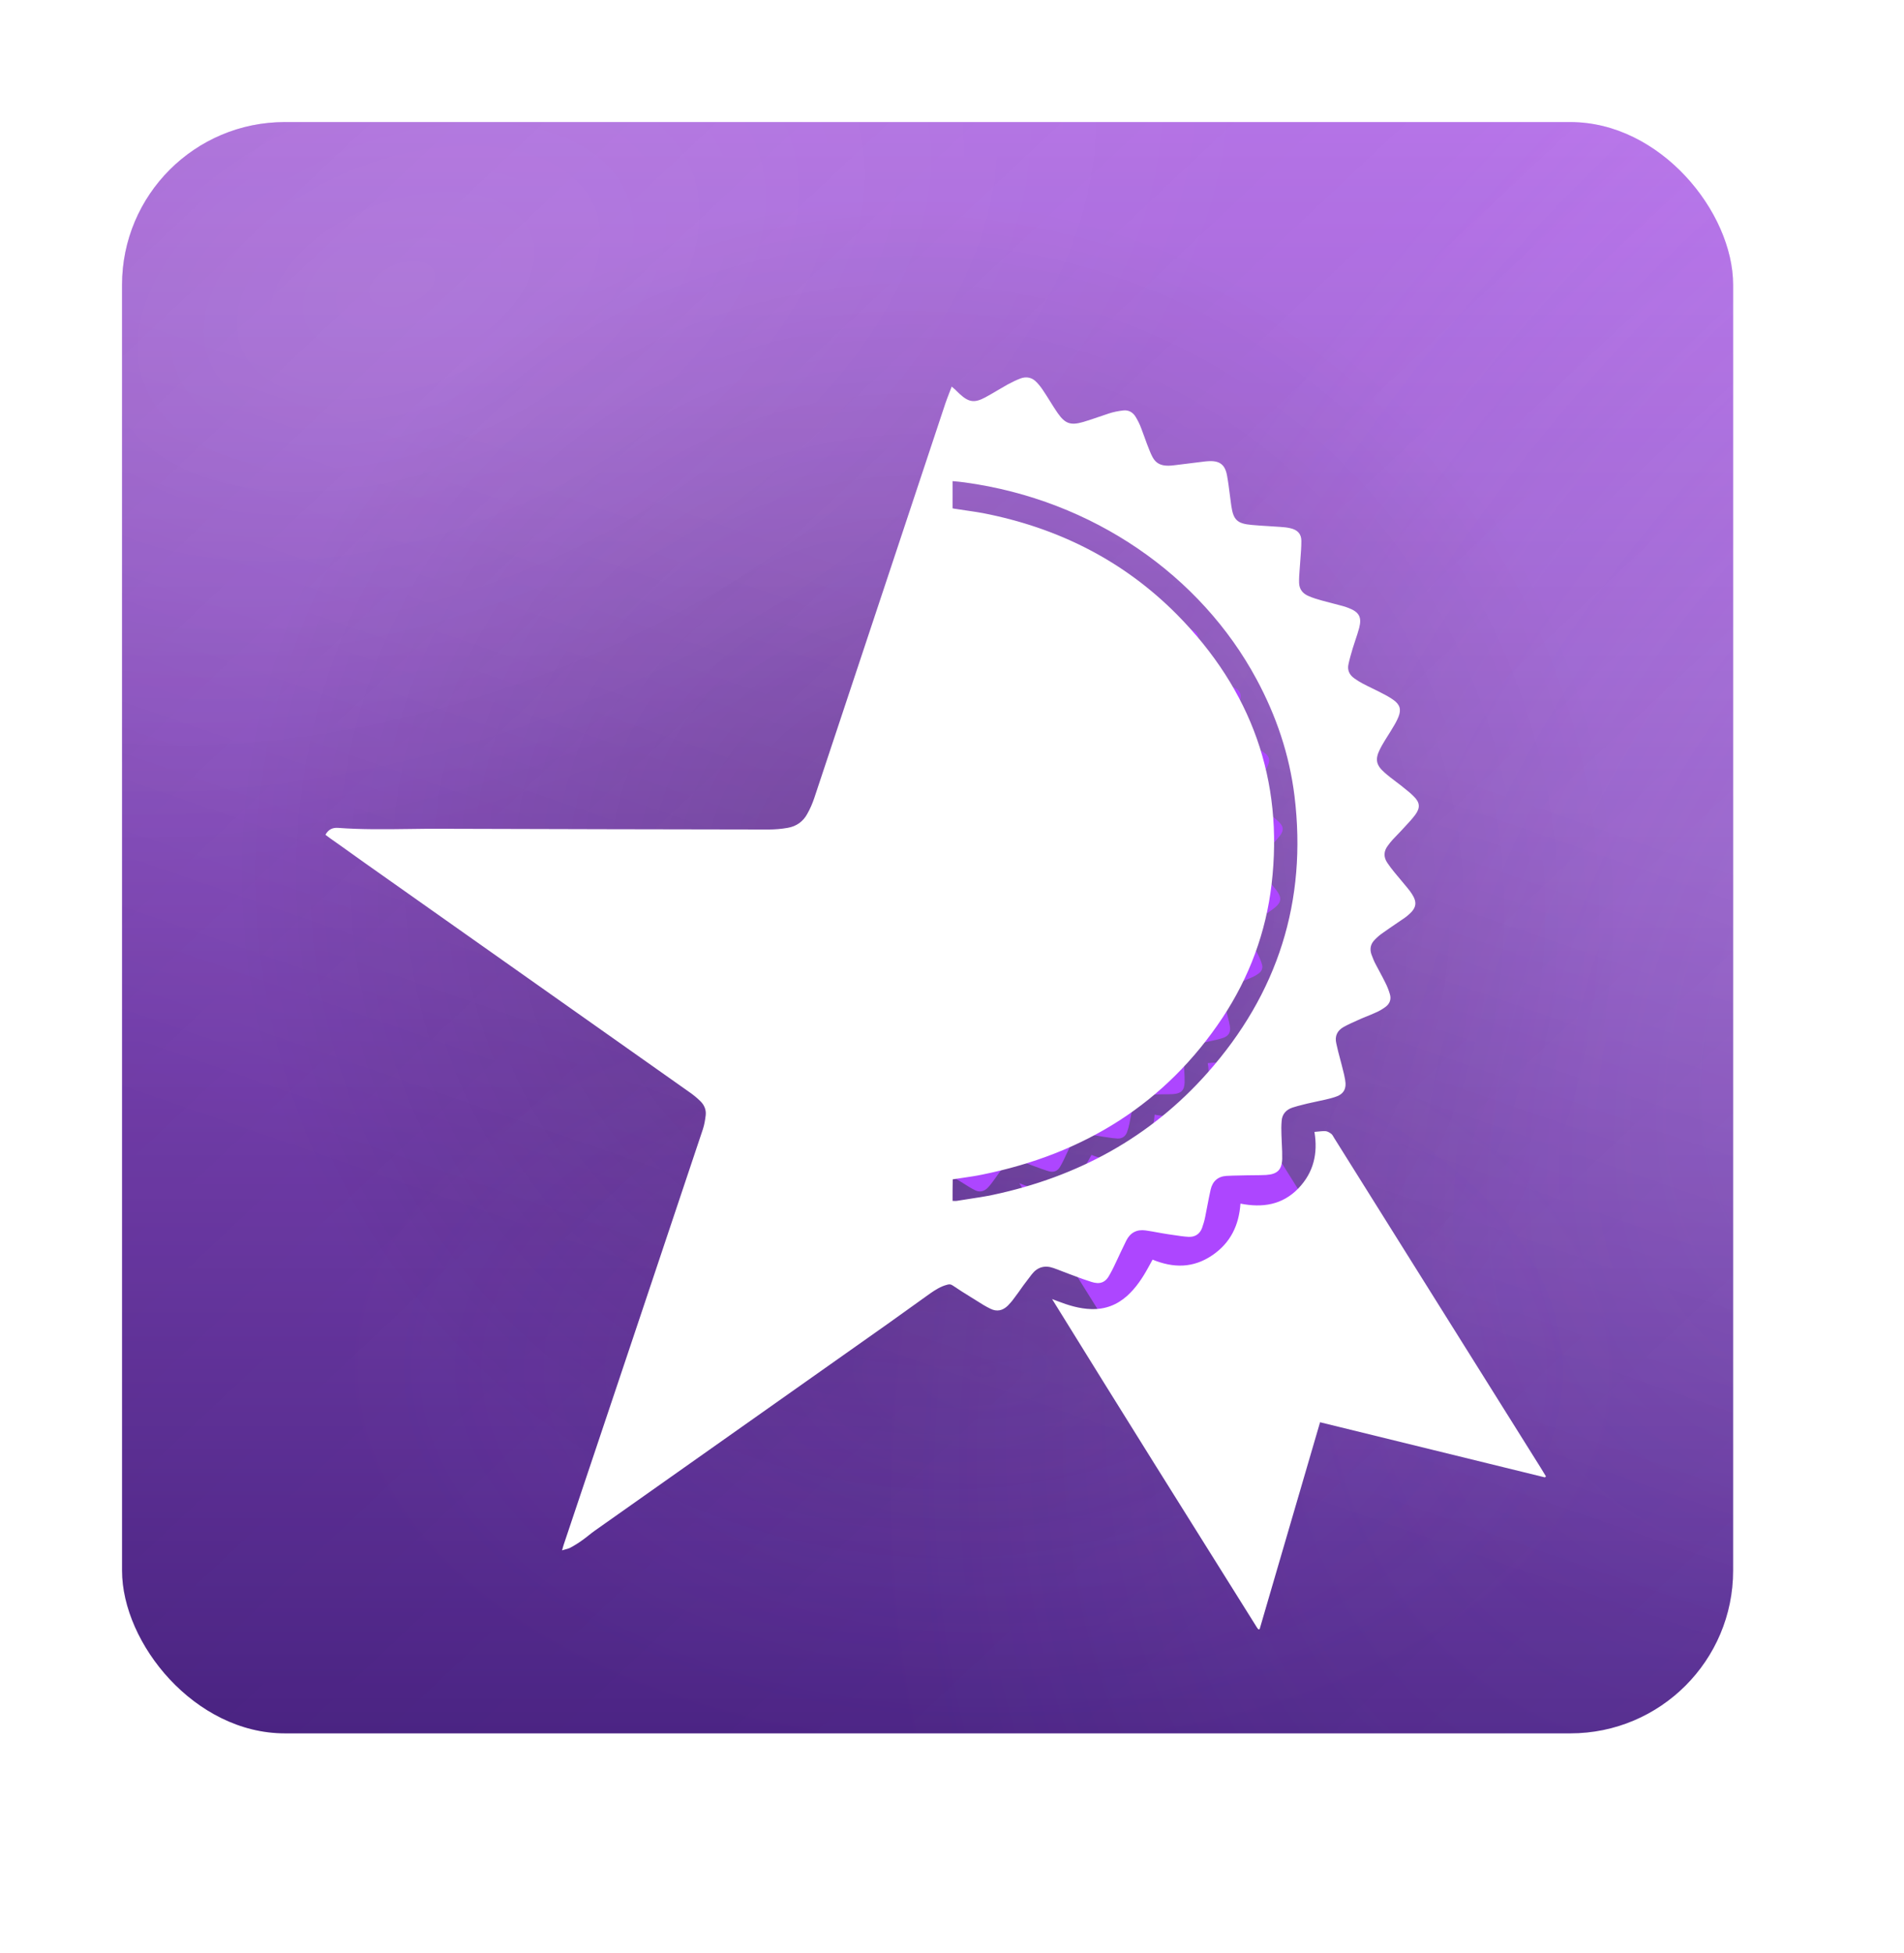 <svg width="117" height="120" viewBox="0 0 117 120" fill="none" xmlns="http://www.w3.org/2000/svg">
<g filter="url(#filter0_ii_2811_13776)">
<rect x="9" y="7" width="99" height="99" rx="10" fill="url(#paint0_linear_2811_13776)"/>
<rect x="9" y="7" width="99" height="99" rx="10" fill="url(#paint1_radial_2811_13776)" fill-opacity="0.2"/>
<rect x="9" y="7" width="99" height="99" rx="10" fill="url(#paint2_linear_2811_13776)" fill-opacity="0.12"/>
<rect x="9" y="7" width="99" height="99" rx="10" fill="url(#paint3_linear_2811_13776)" fill-opacity="0.15"/>
<rect x="9" y="7" width="99" height="99" rx="10" fill="url(#paint4_radial_2811_13776)" fill-opacity="0.1"/>
<rect x="9" y="7" width="99" height="99" rx="10" fill="url(#paint5_radial_2811_13776)" fill-opacity="0.13"/>
<rect x="9" y="7" width="99" height="99" rx="10" fill="url(#paint6_radial_2811_13776)" fill-opacity="0.05"/>
<g filter="url(#filter1_f_2811_13776)">
<g filter="url(#filter2_dd_2811_13776)">
<path fill-rule="evenodd" clip-rule="evenodd" d="M32.11 49.904C31.878 49.887 31.687 49.976 31.562 50.209C31.611 50.244 31.653 50.276 31.69 50.305C31.722 50.33 31.751 50.352 31.778 50.371C32.127 50.614 32.472 50.861 32.819 51.109C32.966 51.215 33.114 51.32 33.262 51.426C35.658 53.118 38.052 54.808 40.446 56.497C42.839 58.186 45.231 59.875 47.626 61.566C47.8 61.687 47.958 61.816 48.107 61.961C48.281 62.13 48.372 62.339 48.347 62.581C48.322 62.79 48.289 63 48.223 63.201C46.175 69.322 44.128 75.435 42.072 81.557C42.056 81.621 42.039 81.685 42.006 81.79C42.062 81.772 42.114 81.758 42.161 81.746C42.239 81.725 42.306 81.707 42.363 81.677C42.545 81.581 42.727 81.468 42.893 81.347C42.993 81.279 43.086 81.204 43.179 81.13C43.272 81.055 43.366 80.981 43.465 80.912C45.616 79.394 47.77 77.873 49.923 76.353C52.075 74.833 54.228 73.313 56.379 71.795L58.269 70.442C58.492 70.289 58.716 70.144 58.99 70.071C59.089 70.039 59.164 70.039 59.255 70.103C59.522 70.287 59.793 70.455 60.066 70.624C60.141 70.671 60.216 70.717 60.291 70.764C60.49 70.893 60.697 71.022 60.913 71.126C61.203 71.271 61.46 71.207 61.684 70.99C61.775 70.893 61.858 70.804 61.932 70.7C62.081 70.506 62.222 70.305 62.363 70.103C62.425 70.023 62.488 69.94 62.55 69.858C62.612 69.775 62.674 69.693 62.736 69.612C62.985 69.29 63.308 69.193 63.698 69.33C63.825 69.374 63.949 69.423 64.072 69.471C64.174 69.512 64.276 69.551 64.377 69.588C64.467 69.621 64.555 69.653 64.643 69.686C64.884 69.776 65.124 69.866 65.372 69.942C65.745 70.063 65.994 69.975 66.176 69.628C66.311 69.391 66.427 69.14 66.542 68.892C66.583 68.804 66.624 68.716 66.665 68.629C66.748 68.452 66.831 68.283 66.914 68.114C67.088 67.768 67.378 67.615 67.768 67.671C67.943 67.696 68.115 67.727 68.287 67.758C68.449 67.788 68.61 67.817 68.77 67.84C68.858 67.852 68.946 67.865 69.033 67.879C69.241 67.91 69.447 67.942 69.657 67.953C69.939 67.969 70.155 67.832 70.254 67.566C70.312 67.405 70.362 67.236 70.395 67.067C70.427 66.912 70.457 66.756 70.486 66.602C70.533 66.355 70.579 66.109 70.635 65.867C70.718 65.504 70.95 65.287 71.34 65.263C71.533 65.252 71.727 65.249 71.92 65.245C72.017 65.243 72.114 65.241 72.21 65.239C72.326 65.236 72.442 65.235 72.558 65.234C72.733 65.233 72.907 65.232 73.081 65.223C73.578 65.19 73.777 64.997 73.793 64.514C73.799 64.298 73.788 64.079 73.777 63.859C73.77 63.726 73.763 63.592 73.76 63.459C73.752 63.249 73.752 63.048 73.769 62.847C73.785 62.549 73.959 62.347 74.241 62.251C74.397 62.198 74.556 62.159 74.714 62.119C74.775 62.104 74.836 62.089 74.896 62.073C75.038 62.04 75.18 62.01 75.321 61.98C75.584 61.925 75.844 61.87 76.098 61.791C76.504 61.671 76.645 61.429 76.57 61.018C76.547 60.867 76.508 60.716 76.47 60.567C76.453 60.502 76.436 60.438 76.421 60.374C76.398 60.284 76.374 60.195 76.35 60.106C76.289 59.876 76.228 59.648 76.181 59.416C76.106 59.093 76.222 58.844 76.52 58.683C76.711 58.578 76.91 58.489 77.109 58.401C77.245 58.337 77.385 58.28 77.527 58.222C77.653 58.171 77.78 58.119 77.905 58.062C78.062 57.998 78.211 57.909 78.344 57.813C78.543 57.668 78.618 57.466 78.543 57.233C78.493 57.064 78.427 56.895 78.344 56.733C78.269 56.579 78.186 56.424 78.102 56.27C78.046 56.166 77.991 56.063 77.938 55.96C77.855 55.807 77.789 55.646 77.731 55.485C77.648 55.235 77.697 55.018 77.888 54.833C77.996 54.72 78.12 54.615 78.253 54.527C78.424 54.403 78.595 54.287 78.767 54.17C78.852 54.112 78.938 54.054 79.024 53.995C79.148 53.914 79.264 53.834 79.372 53.737C79.72 53.439 79.761 53.19 79.513 52.811C79.455 52.722 79.388 52.634 79.314 52.545C79.222 52.432 79.127 52.32 79.032 52.207C78.937 52.094 78.841 51.981 78.75 51.869C78.634 51.732 78.535 51.595 78.435 51.45C78.261 51.192 78.269 50.934 78.46 50.685C78.526 50.596 78.593 50.508 78.667 50.427C78.729 50.361 78.793 50.295 78.856 50.229C78.979 50.101 79.102 49.972 79.222 49.839C79.38 49.67 79.529 49.509 79.662 49.332C79.894 49.017 79.877 48.784 79.596 48.51C79.461 48.373 79.306 48.25 79.15 48.127C79.105 48.091 79.06 48.055 79.015 48.019C78.955 47.972 78.895 47.927 78.834 47.881C78.652 47.743 78.47 47.606 78.302 47.455C77.93 47.125 77.888 46.867 78.112 46.424C78.16 46.324 78.219 46.225 78.275 46.129C78.287 46.109 78.299 46.089 78.311 46.07C78.352 46.002 78.395 45.935 78.437 45.868C78.522 45.734 78.606 45.6 78.684 45.466C78.775 45.321 78.858 45.168 78.924 45.007C79.057 44.676 78.99 44.459 78.692 44.249C78.535 44.137 78.369 44.048 78.195 43.959C78.058 43.887 77.917 43.819 77.776 43.75C77.635 43.682 77.494 43.613 77.358 43.541C77.217 43.468 77.092 43.388 76.968 43.299C76.752 43.146 76.661 42.928 76.719 42.679C76.769 42.445 76.835 42.22 76.902 41.994C76.94 41.867 76.982 41.74 77.025 41.614C77.084 41.437 77.143 41.259 77.192 41.076C77.316 40.601 77.183 40.375 76.719 40.198C76.62 40.158 76.52 40.126 76.421 40.102C76.289 40.066 76.157 40.032 76.026 39.998C75.861 39.955 75.696 39.913 75.534 39.868C75.335 39.812 75.144 39.755 74.962 39.675C74.705 39.57 74.548 39.377 74.539 39.095C74.533 38.901 74.547 38.708 74.562 38.515C74.566 38.467 74.569 38.418 74.573 38.37C74.58 38.26 74.588 38.151 74.597 38.042C74.618 37.776 74.639 37.511 74.639 37.242C74.639 36.92 74.465 36.751 74.15 36.678C74.009 36.646 73.86 36.63 73.719 36.622C73.549 36.609 73.377 36.599 73.206 36.588C72.951 36.573 72.695 36.557 72.442 36.533C71.812 36.477 71.638 36.316 71.547 35.696C71.522 35.527 71.501 35.358 71.48 35.188C71.444 34.907 71.408 34.625 71.356 34.343C71.265 33.859 71.017 33.682 70.503 33.723C70.486 33.723 70.47 33.725 70.453 33.727C70.436 33.729 70.42 33.731 70.403 33.731L69.036 33.9C68.265 34.004 68.116 33.69 67.933 33.239C67.855 33.05 67.786 32.858 67.717 32.666C67.668 32.532 67.62 32.398 67.569 32.265C67.502 32.087 67.419 31.918 67.32 31.757C67.196 31.556 67.005 31.451 66.765 31.483C66.557 31.508 66.35 31.548 66.151 31.612C65.993 31.663 65.835 31.717 65.678 31.772C65.457 31.848 65.235 31.925 65.007 31.991C64.452 32.152 64.212 32.063 63.888 31.604C63.867 31.571 63.844 31.538 63.821 31.504C63.782 31.448 63.742 31.391 63.706 31.33C63.653 31.248 63.6 31.163 63.547 31.078C63.45 30.922 63.352 30.765 63.25 30.614C63.167 30.485 63.068 30.356 62.96 30.243C62.761 30.026 62.504 29.969 62.231 30.074C62.04 30.146 61.849 30.243 61.667 30.34C61.524 30.42 61.383 30.503 61.243 30.586C61.06 30.695 60.877 30.803 60.689 30.904C60.208 31.161 59.96 31.121 59.562 30.759C59.512 30.715 59.465 30.669 59.42 30.623C59.398 30.601 59.376 30.578 59.355 30.557C59.336 30.539 59.315 30.522 59.292 30.504C59.266 30.482 59.237 30.459 59.205 30.428C59.169 30.524 59.134 30.617 59.099 30.708C59.036 30.868 58.977 31.023 58.923 31.177C58.092 33.678 57.262 36.178 56.432 38.677C55.335 41.983 54.238 45.288 53.138 48.591C53.055 48.832 52.956 49.066 52.831 49.283C52.649 49.622 52.35 49.839 51.961 49.904C51.687 49.952 51.406 49.976 51.124 49.976C46.3 49.968 41.484 49.96 36.66 49.944C36.183 49.941 35.707 49.947 35.23 49.954C34.19 49.967 33.15 49.981 32.11 49.904ZM59.316 66.368C59.293 66.368 59.268 66.366 59.242 66.366C59.242 66.036 59.242 65.722 59.25 65.416C59.404 65.391 59.556 65.369 59.706 65.347C59.993 65.305 60.274 65.265 60.551 65.207C65.052 64.296 68.65 62.066 71.161 58.28C72.346 56.484 73.076 54.511 73.325 52.392C73.863 47.793 72.438 43.823 69.155 40.496C66.793 38.112 63.9 36.654 60.568 36.01C60.329 35.967 60.09 35.932 59.852 35.897C59.693 35.874 59.533 35.851 59.374 35.825C59.349 35.825 59.323 35.819 59.296 35.812C59.279 35.808 59.261 35.804 59.242 35.801V34.601C59.424 34.617 59.598 34.633 59.772 34.657C65.45 35.43 70.2 38.781 72.653 43.331C73.532 44.958 74.112 46.674 74.336 48.502C74.899 53.125 73.606 57.209 70.49 60.72C67.978 63.556 64.779 65.303 61.024 66.101C60.673 66.175 60.319 66.229 59.966 66.282C59.785 66.309 59.604 66.336 59.424 66.366C59.392 66.372 59.357 66.37 59.316 66.368ZM80.46 77.361C82.104 77.765 83.744 78.168 85.387 78.569C85.403 78.553 85.412 78.545 85.436 78.529C85.395 78.464 85.356 78.398 85.316 78.331C85.277 78.265 85.237 78.198 85.196 78.134C83.679 75.714 82.162 73.292 80.646 70.87C79.129 68.447 77.612 66.025 76.095 63.604C76.083 63.585 76.072 63.565 76.06 63.545C76.032 63.496 76.003 63.445 75.962 63.41C75.888 63.354 75.796 63.298 75.713 63.29C75.595 63.284 75.477 63.296 75.347 63.309C75.305 63.313 75.261 63.318 75.216 63.322C75.374 64.272 75.183 65.11 74.503 65.819C73.799 66.544 72.928 66.681 71.95 66.487C71.884 67.446 71.511 68.219 70.707 68.767C69.87 69.338 68.991 69.338 68.071 68.96C68.034 69.024 68.001 69.085 67.969 69.145C67.937 69.206 67.905 69.265 67.872 69.322C67.623 69.773 67.341 70.2 66.952 70.555C66.504 70.957 65.982 71.159 65.369 71.143C64.838 71.127 64.349 70.974 63.868 70.788C63.831 70.772 63.792 70.758 63.752 70.744C63.713 70.73 63.673 70.716 63.636 70.7C66.637 75.557 69.654 80.373 72.68 85.198C72.696 85.222 72.713 85.246 72.738 85.27C72.746 85.278 72.754 85.278 72.763 85.278C72.771 85.278 72.779 85.27 72.796 85.27C73.047 84.409 73.299 83.547 73.55 82.684C74.186 80.506 74.823 78.323 75.465 76.136C77.138 76.545 78.801 76.954 80.46 77.361Z" fill="#AD46FF"/>
</g>
</g>
<g filter="url(#filter3_d_2811_13776)">
<g filter="url(#filter4_dd_2811_13776)">
<path fill-rule="evenodd" clip-rule="evenodd" d="M21.761 46.865C21.438 46.843 21.172 46.966 20.999 47.291C21.067 47.339 21.125 47.384 21.176 47.424C21.221 47.458 21.261 47.489 21.299 47.515C21.785 47.854 22.265 48.198 22.748 48.544C22.953 48.69 23.158 48.837 23.364 48.984C26.7 51.34 30.033 53.692 33.366 56.045C36.697 58.396 40.028 60.747 43.362 63.101C43.604 63.269 43.824 63.449 44.031 63.651C44.273 63.886 44.4 64.177 44.366 64.514C44.331 64.805 44.285 65.097 44.193 65.377C41.343 73.899 38.492 82.409 35.631 90.931C35.608 91.021 35.584 91.11 35.538 91.256C35.617 91.231 35.688 91.212 35.754 91.194C35.863 91.166 35.955 91.141 36.035 91.099C36.288 90.965 36.542 90.808 36.773 90.639C36.911 90.544 37.041 90.44 37.171 90.337C37.301 90.233 37.431 90.129 37.569 90.034C40.564 87.92 43.562 85.803 46.559 83.687C49.556 81.571 52.553 79.454 55.547 77.341L58.178 75.457C58.49 75.244 58.801 75.043 59.182 74.942C59.321 74.897 59.424 74.897 59.551 74.987C59.922 75.242 60.3 75.476 60.68 75.711C60.785 75.776 60.889 75.841 60.994 75.906C61.271 76.085 61.559 76.265 61.859 76.41C62.263 76.612 62.621 76.523 62.932 76.22C63.059 76.085 63.175 75.962 63.278 75.816C63.486 75.547 63.682 75.267 63.879 74.987C63.965 74.874 64.052 74.759 64.138 74.644C64.225 74.529 64.311 74.415 64.398 74.302C64.744 73.854 65.194 73.719 65.736 73.91C65.913 73.971 66.086 74.039 66.257 74.106C66.4 74.162 66.541 74.218 66.683 74.269C66.806 74.314 66.93 74.36 67.053 74.406C67.388 74.531 67.721 74.656 68.067 74.762C68.586 74.93 68.933 74.807 69.186 74.325C69.374 73.994 69.536 73.645 69.696 73.3C69.753 73.177 69.81 73.055 69.867 72.934C69.983 72.688 70.098 72.452 70.213 72.217C70.456 71.735 70.86 71.522 71.402 71.6C71.646 71.635 71.886 71.678 72.125 71.722C72.351 71.763 72.574 71.803 72.798 71.836C72.921 71.852 73.042 71.871 73.163 71.889C73.453 71.933 73.74 71.977 74.033 71.993C74.425 72.015 74.725 71.825 74.864 71.454C74.945 71.23 75.014 70.995 75.06 70.759C75.104 70.543 75.145 70.327 75.186 70.111C75.252 69.768 75.317 69.426 75.394 69.089C75.51 68.584 75.833 68.281 76.375 68.248C76.645 68.233 76.914 68.228 77.183 68.223C77.318 68.22 77.452 68.218 77.587 68.214C77.749 68.21 77.91 68.209 78.072 68.208C78.314 68.206 78.556 68.205 78.799 68.192C79.491 68.147 79.768 67.878 79.791 67.205C79.798 66.905 79.783 66.6 79.768 66.294C79.758 66.108 79.749 65.922 79.745 65.736C79.733 65.444 79.733 65.164 79.756 64.884C79.779 64.469 80.022 64.189 80.414 64.054C80.631 63.981 80.853 63.926 81.073 63.871C81.158 63.85 81.242 63.829 81.326 63.807C81.523 63.76 81.721 63.719 81.918 63.677C82.284 63.6 82.646 63.524 82.999 63.415C83.564 63.247 83.76 62.91 83.657 62.339C83.624 62.128 83.57 61.917 83.516 61.71C83.493 61.62 83.47 61.53 83.449 61.441C83.417 61.316 83.384 61.192 83.351 61.069C83.265 60.748 83.181 60.431 83.114 60.107C83.01 59.659 83.172 59.311 83.587 59.087C83.853 58.941 84.13 58.818 84.407 58.694C84.596 58.605 84.791 58.526 84.988 58.446C85.164 58.374 85.34 58.303 85.514 58.223C85.734 58.134 85.941 58.01 86.126 57.876C86.403 57.674 86.507 57.394 86.403 57.069C86.334 56.833 86.241 56.598 86.126 56.373C86.022 56.158 85.906 55.943 85.79 55.727C85.712 55.584 85.634 55.441 85.561 55.297C85.445 55.084 85.353 54.86 85.272 54.635C85.157 54.288 85.226 53.985 85.491 53.727C85.641 53.57 85.814 53.424 85.999 53.301C86.237 53.129 86.476 52.967 86.714 52.805C86.834 52.724 86.953 52.643 87.072 52.561C87.245 52.449 87.407 52.337 87.557 52.202C88.041 51.787 88.099 51.44 87.753 50.913C87.672 50.789 87.58 50.666 87.476 50.543C87.349 50.386 87.216 50.229 87.084 50.072C86.951 49.915 86.818 49.758 86.691 49.601C86.53 49.41 86.391 49.22 86.253 49.018C86.01 48.659 86.022 48.3 86.287 47.953C86.38 47.829 86.472 47.706 86.576 47.594C86.663 47.502 86.751 47.41 86.839 47.318C87.01 47.14 87.182 46.96 87.349 46.775C87.568 46.54 87.776 46.316 87.961 46.069C88.284 45.632 88.261 45.306 87.868 44.925C87.68 44.734 87.465 44.563 87.248 44.391C87.186 44.342 87.123 44.292 87.061 44.241C86.977 44.177 86.893 44.113 86.808 44.049C86.555 43.858 86.302 43.666 86.068 43.456C85.549 42.997 85.491 42.638 85.803 42.021C85.87 41.882 85.952 41.743 86.031 41.611C86.047 41.583 86.064 41.555 86.08 41.528C86.138 41.434 86.197 41.341 86.255 41.247C86.373 41.06 86.491 40.874 86.599 40.687C86.726 40.485 86.841 40.272 86.934 40.048C87.118 39.588 87.026 39.285 86.611 38.994C86.391 38.837 86.16 38.713 85.918 38.59C85.728 38.489 85.532 38.394 85.335 38.298C85.139 38.203 84.943 38.108 84.753 38.007C84.557 37.906 84.384 37.794 84.21 37.67C83.91 37.458 83.783 37.155 83.864 36.807C83.933 36.482 84.026 36.168 84.118 35.854C84.171 35.676 84.23 35.501 84.289 35.325C84.372 35.078 84.455 34.831 84.522 34.576C84.695 33.914 84.51 33.6 83.864 33.354C83.726 33.298 83.587 33.253 83.449 33.219C83.266 33.17 83.082 33.122 82.9 33.075C82.669 33.016 82.44 32.957 82.214 32.894C81.937 32.816 81.672 32.737 81.418 32.625C81.06 32.479 80.841 32.21 80.829 31.817C80.82 31.548 80.841 31.279 80.861 31.01C80.866 30.943 80.871 30.876 80.876 30.808C80.886 30.655 80.898 30.503 80.91 30.352C80.939 29.981 80.968 29.613 80.968 29.239C80.968 28.79 80.726 28.555 80.287 28.454C80.091 28.409 79.883 28.386 79.687 28.375C79.45 28.357 79.212 28.343 78.973 28.328C78.618 28.307 78.262 28.285 77.91 28.252C77.033 28.173 76.791 27.949 76.664 27.086C76.629 26.85 76.6 26.615 76.57 26.379C76.52 25.987 76.471 25.595 76.398 25.202C76.272 24.529 75.925 24.283 75.21 24.339C75.187 24.339 75.164 24.341 75.141 24.344C75.118 24.347 75.094 24.35 75.071 24.35L73.167 24.585C72.094 24.731 71.887 24.294 71.633 23.666C71.524 23.402 71.428 23.135 71.332 22.868C71.264 22.681 71.196 22.494 71.125 22.309C71.033 22.062 70.917 21.827 70.779 21.603C70.606 21.322 70.34 21.177 70.006 21.221C69.717 21.255 69.429 21.311 69.152 21.401C68.931 21.471 68.712 21.547 68.493 21.623C68.185 21.729 67.876 21.836 67.559 21.928C66.786 22.152 66.452 22.029 66.002 21.39C65.971 21.343 65.939 21.297 65.907 21.25C65.853 21.172 65.798 21.093 65.748 21.009C65.674 20.893 65.601 20.776 65.527 20.657C65.392 20.44 65.255 20.221 65.113 20.011C64.998 19.831 64.859 19.652 64.709 19.495C64.432 19.192 64.075 19.113 63.694 19.259C63.428 19.36 63.163 19.495 62.909 19.629C62.709 19.741 62.514 19.857 62.319 19.972C62.064 20.123 61.809 20.274 61.548 20.414C60.878 20.773 60.532 20.717 59.978 20.212C59.909 20.152 59.844 20.087 59.781 20.023C59.751 19.992 59.72 19.962 59.69 19.932C59.663 19.906 59.635 19.883 59.603 19.858C59.566 19.828 59.526 19.795 59.482 19.753C59.432 19.886 59.382 20.015 59.333 20.141C59.247 20.365 59.163 20.58 59.09 20.795C57.932 24.276 56.777 27.756 55.622 31.236C54.094 35.839 52.566 40.44 51.035 45.037C50.92 45.374 50.782 45.699 50.608 46.002C50.355 46.473 49.939 46.775 49.397 46.865C49.016 46.932 48.624 46.966 48.231 46.966C41.516 46.955 34.811 46.944 28.096 46.921C27.432 46.917 26.768 46.926 26.105 46.935C24.657 46.954 23.209 46.973 21.761 46.865ZM59.636 69.787C59.605 69.785 59.571 69.784 59.534 69.784C59.534 69.324 59.534 68.887 59.545 68.461C59.76 68.426 59.971 68.395 60.181 68.365C60.58 68.307 60.971 68.25 61.357 68.169C67.623 66.902 72.631 63.796 76.127 58.526C77.777 56.026 78.793 53.279 79.139 50.33C79.889 43.927 77.904 38.4 73.335 33.769C70.046 30.45 66.019 28.42 61.38 27.523C61.048 27.463 60.715 27.414 60.383 27.366C60.161 27.333 59.94 27.301 59.718 27.265C59.683 27.265 59.647 27.257 59.609 27.248C59.585 27.242 59.56 27.236 59.534 27.232V25.561C59.787 25.583 60.03 25.606 60.272 25.639C68.177 26.716 74.789 31.38 78.204 37.715C79.427 39.98 80.235 42.369 80.547 44.914C81.331 51.35 79.531 57.035 75.192 61.924C71.696 65.871 67.242 68.304 62.014 69.414C61.526 69.517 61.033 69.592 60.541 69.666C60.289 69.704 60.038 69.742 59.787 69.784C59.743 69.791 59.694 69.789 59.636 69.787ZM89.073 85.09C91.362 85.652 93.645 86.213 95.931 86.772C95.954 86.749 95.966 86.738 96.001 86.716C95.943 86.626 95.888 86.533 95.833 86.441C95.778 86.348 95.724 86.256 95.666 86.166C93.554 82.797 91.443 79.425 89.331 76.053C87.219 72.68 85.108 69.308 82.996 65.938C82.979 65.912 82.963 65.884 82.947 65.856C82.908 65.787 82.868 65.717 82.811 65.669C82.707 65.59 82.58 65.512 82.465 65.501C82.3 65.492 82.135 65.509 81.955 65.528C81.896 65.534 81.835 65.54 81.772 65.545C81.992 66.868 81.726 68.035 80.78 69.021C79.799 70.031 78.587 70.221 77.226 69.952C77.133 71.287 76.614 72.363 75.495 73.125C74.329 73.921 73.106 73.921 71.825 73.394C71.774 73.483 71.728 73.569 71.684 73.652C71.639 73.737 71.595 73.82 71.548 73.899C71.202 74.527 70.81 75.121 70.267 75.615C69.644 76.175 68.917 76.456 68.063 76.433C67.325 76.411 66.644 76.198 65.975 75.94C65.923 75.917 65.868 75.898 65.813 75.878C65.758 75.859 65.703 75.839 65.651 75.817C69.829 82.578 74.029 89.283 78.241 96C78.264 96.033 78.287 96.067 78.322 96.101C78.334 96.112 78.345 96.112 78.357 96.112C78.368 96.112 78.38 96.101 78.403 96.101C78.753 94.902 79.103 93.702 79.454 92.501C80.339 89.468 81.226 86.43 82.118 83.385C84.448 83.954 86.763 84.523 89.073 85.09Z" fill="white"/>
</g>
</g>
</g>
<defs>
<filter id="filter0_ii_2811_13776" x="7.5" y="5.5" width="100.5" height="102.5" filterUnits="userSpaceOnUse" color-interpolation-filters="sRGB">
<feFlood flood-opacity="0" result="BackgroundImageFix"/>
<feBlend mode="normal" in="SourceGraphic" in2="BackgroundImageFix" result="shape"/>
<feColorMatrix in="SourceAlpha" type="matrix" values="0 0 0 0 0 0 0 0 0 0 0 0 0 0 0 0 0 0 127 0" result="hardAlpha"/>
<feOffset dy="2"/>
<feGaussianBlur stdDeviation="1"/>
<feComposite in2="hardAlpha" operator="arithmetic" k2="-1" k3="1"/>
<feColorMatrix type="matrix" values="0 0 0 0 1 0 0 0 0 1 0 0 0 0 1 0 0 0 0.25 0"/>
<feBlend mode="normal" in2="shape" result="effect1_innerShadow_2811_13776"/>
<feColorMatrix in="SourceAlpha" type="matrix" values="0 0 0 0 0 0 0 0 0 0 0 0 0 0 0 0 0 0 127 0" result="hardAlpha"/>
<feOffset dx="-1.5" dy="-1.5"/>
<feGaussianBlur stdDeviation="1"/>
<feComposite in2="hardAlpha" operator="arithmetic" k2="-1" k3="1"/>
<feColorMatrix type="matrix" values="0 0 0 0 0 0 0 0 0 0 0 0 0 0 0 0 0 0 0.25 0"/>
<feBlend mode="normal" in2="effect1_innerShadow_2811_13776" result="effect2_innerShadow_2811_13776"/>
</filter>
<filter id="filter1_f_2811_13776" x="18.113" y="16.573" width="80.774" height="82.155" filterUnits="userSpaceOnUse" color-interpolation-filters="sRGB">
<feFlood flood-opacity="0" result="BackgroundImageFix"/>
<feBlend mode="normal" in="SourceGraphic" in2="BackgroundImageFix" result="shape"/>
<feGaussianBlur stdDeviation="6.725" result="effect1_foregroundBlur_2811_13776"/>
</filter>
<filter id="filter2_dd_2811_13776" x="25.562" y="25.523" width="64.474" height="65.255" filterUnits="userSpaceOnUse" color-interpolation-filters="sRGB">
<feFlood flood-opacity="0" result="BackgroundImageFix"/>
<feColorMatrix in="SourceAlpha" type="matrix" values="0 0 0 0 0 0 0 0 0 0 0 0 0 0 0 0 0 0 127 0" result="hardAlpha"/>
<feOffset dx="1.5" dy="1"/>
<feGaussianBlur stdDeviation="1.55"/>
<feComposite in2="hardAlpha" operator="out"/>
<feColorMatrix type="matrix" values="0 0 0 0 0 0 0 0 0 0 0 0 0 0 0 0 0 0 0.45 0"/>
<feBlend mode="normal" in2="BackgroundImageFix" result="effect1_dropShadow_2811_13776"/>
<feColorMatrix in="SourceAlpha" type="matrix" values="0 0 0 0 0 0 0 0 0 0 0 0 0 0 0 0 0 0 127 0" result="hardAlpha"/>
<feOffset dx="-1" dy="0.5"/>
<feGaussianBlur stdDeviation="2.5"/>
<feComposite in2="hardAlpha" operator="out"/>
<feColorMatrix type="matrix" values="0 0 0 0 0.914 0 0 0 0 0.831 0 0 0 0 1 0 0 0 0.5 0"/>
<feBlend mode="normal" in2="effect1_dropShadow_2811_13776" result="effect2_dropShadow_2811_13776"/>
<feBlend mode="normal" in="SourceGraphic" in2="effect2_dropShadow_2811_13776" result="shape"/>
</filter>
<filter id="filter3_d_2811_13776" x="0.099" y="0.288" width="116.802" height="118.724" filterUnits="userSpaceOnUse" color-interpolation-filters="sRGB">
<feFlood flood-opacity="0" result="BackgroundImageFix"/>
<feColorMatrix in="SourceAlpha" type="matrix" values="0 0 0 0 0 0 0 0 0 0 0 0 0 0 0 0 0 0 127 0" result="hardAlpha"/>
<feOffset dy="2"/>
<feGaussianBlur stdDeviation="10.45"/>
<feComposite in2="hardAlpha" operator="out"/>
<feColorMatrix type="matrix" values="0 0 0 0 0 0 0 0 0 0 0 0 0 0 0 0 0 0 0.6 0"/>
<feBlend mode="normal" in2="BackgroundImageFix" result="effect1_dropShadow_2811_13776"/>
<feBlend mode="normal" in="SourceGraphic" in2="effect1_dropShadow_2811_13776" result="shape"/>
</filter>
<filter id="filter4_dd_2811_13776" x="14.999" y="14.688" width="85.602" height="86.924" filterUnits="userSpaceOnUse" color-interpolation-filters="sRGB">
<feFlood flood-opacity="0" result="BackgroundImageFix"/>
<feColorMatrix in="SourceAlpha" type="matrix" values="0 0 0 0 0 0 0 0 0 0 0 0 0 0 0 0 0 0 127 0" result="hardAlpha"/>
<feOffset dx="1.5" dy="1"/>
<feGaussianBlur stdDeviation="1.55"/>
<feComposite in2="hardAlpha" operator="out"/>
<feColorMatrix type="matrix" values="0 0 0 0 0 0 0 0 0 0 0 0 0 0 0 0 0 0 0.45 0"/>
<feBlend mode="normal" in2="BackgroundImageFix" result="effect1_dropShadow_2811_13776"/>
<feColorMatrix in="SourceAlpha" type="matrix" values="0 0 0 0 0 0 0 0 0 0 0 0 0 0 0 0 0 0 127 0" result="hardAlpha"/>
<feOffset dx="-1" dy="0.5"/>
<feGaussianBlur stdDeviation="2.5"/>
<feComposite in2="hardAlpha" operator="out"/>
<feColorMatrix type="matrix" values="0 0 0 0 0.914 0 0 0 0 0.831 0 0 0 0 1 0 0 0 0.5 0"/>
<feBlend mode="normal" in2="effect1_dropShadow_2811_13776" result="effect2_dropShadow_2811_13776"/>
<feBlend mode="normal" in="SourceGraphic" in2="effect2_dropShadow_2811_13776" result="shape"/>
</filter>
<linearGradient id="paint0_linear_2811_13776" x1="58.5" y1="7" x2="58.5" y2="106" gradientUnits="userSpaceOnUse">
<stop stop-color="#C06DFF"/>
<stop offset="1" stop-color="#4F268B"/>
</linearGradient>
<radialGradient id="paint1_radial_2811_13776" cx="0" cy="0" r="1" gradientUnits="userSpaceOnUse" gradientTransform="translate(58.499 54.399) rotate(44.342) scale(43.346 42.35)">
<stop/>
<stop offset="1" stop-opacity="0"/>
</radialGradient>
<linearGradient id="paint2_linear_2811_13776" x1="62.999" y1="85.672" x2="77.877" y2="42.7" gradientUnits="userSpaceOnUse">
<stop stop-color="white" stop-opacity="0"/>
<stop offset="1" stop-color="white"/>
</linearGradient>
<linearGradient id="paint3_linear_2811_13776" x1="107.219" y1="106" x2="12.106" y2="4.815" gradientUnits="userSpaceOnUse">
<stop stop-opacity="0"/>
<stop offset="1"/>
</linearGradient>
<radialGradient id="paint4_radial_2811_13776" cx="0" cy="0" r="1" gradientUnits="userSpaceOnUse" gradientTransform="translate(26.248 17.017) rotate(69.213) scale(32.405 53.764)">
<stop stop-color="white"/>
<stop offset="1" stop-color="white" stop-opacity="0"/>
</radialGradient>
<radialGradient id="paint5_radial_2811_13776" cx="0" cy="0" r="1" gradientUnits="userSpaceOnUse" gradientTransform="translate(127.5 56.353) rotate(-142.826) scale(57.418 93.072)">
<stop stop-color="#E9D4FF"/>
<stop offset="1" stop-color="#E9D4FF" stop-opacity="0"/>
</radialGradient>
<radialGradient id="paint6_radial_2811_13776" cx="0" cy="0" r="1" gradientUnits="userSpaceOnUse" gradientTransform="translate(61.999 83.718) rotate(90.592) scale(24.189 40.361)">
<stop stop-color="#E9D4FF"/>
<stop offset="1" stop-color="#E9D4FF" stop-opacity="0"/>
</radialGradient>
</defs>
</svg>
